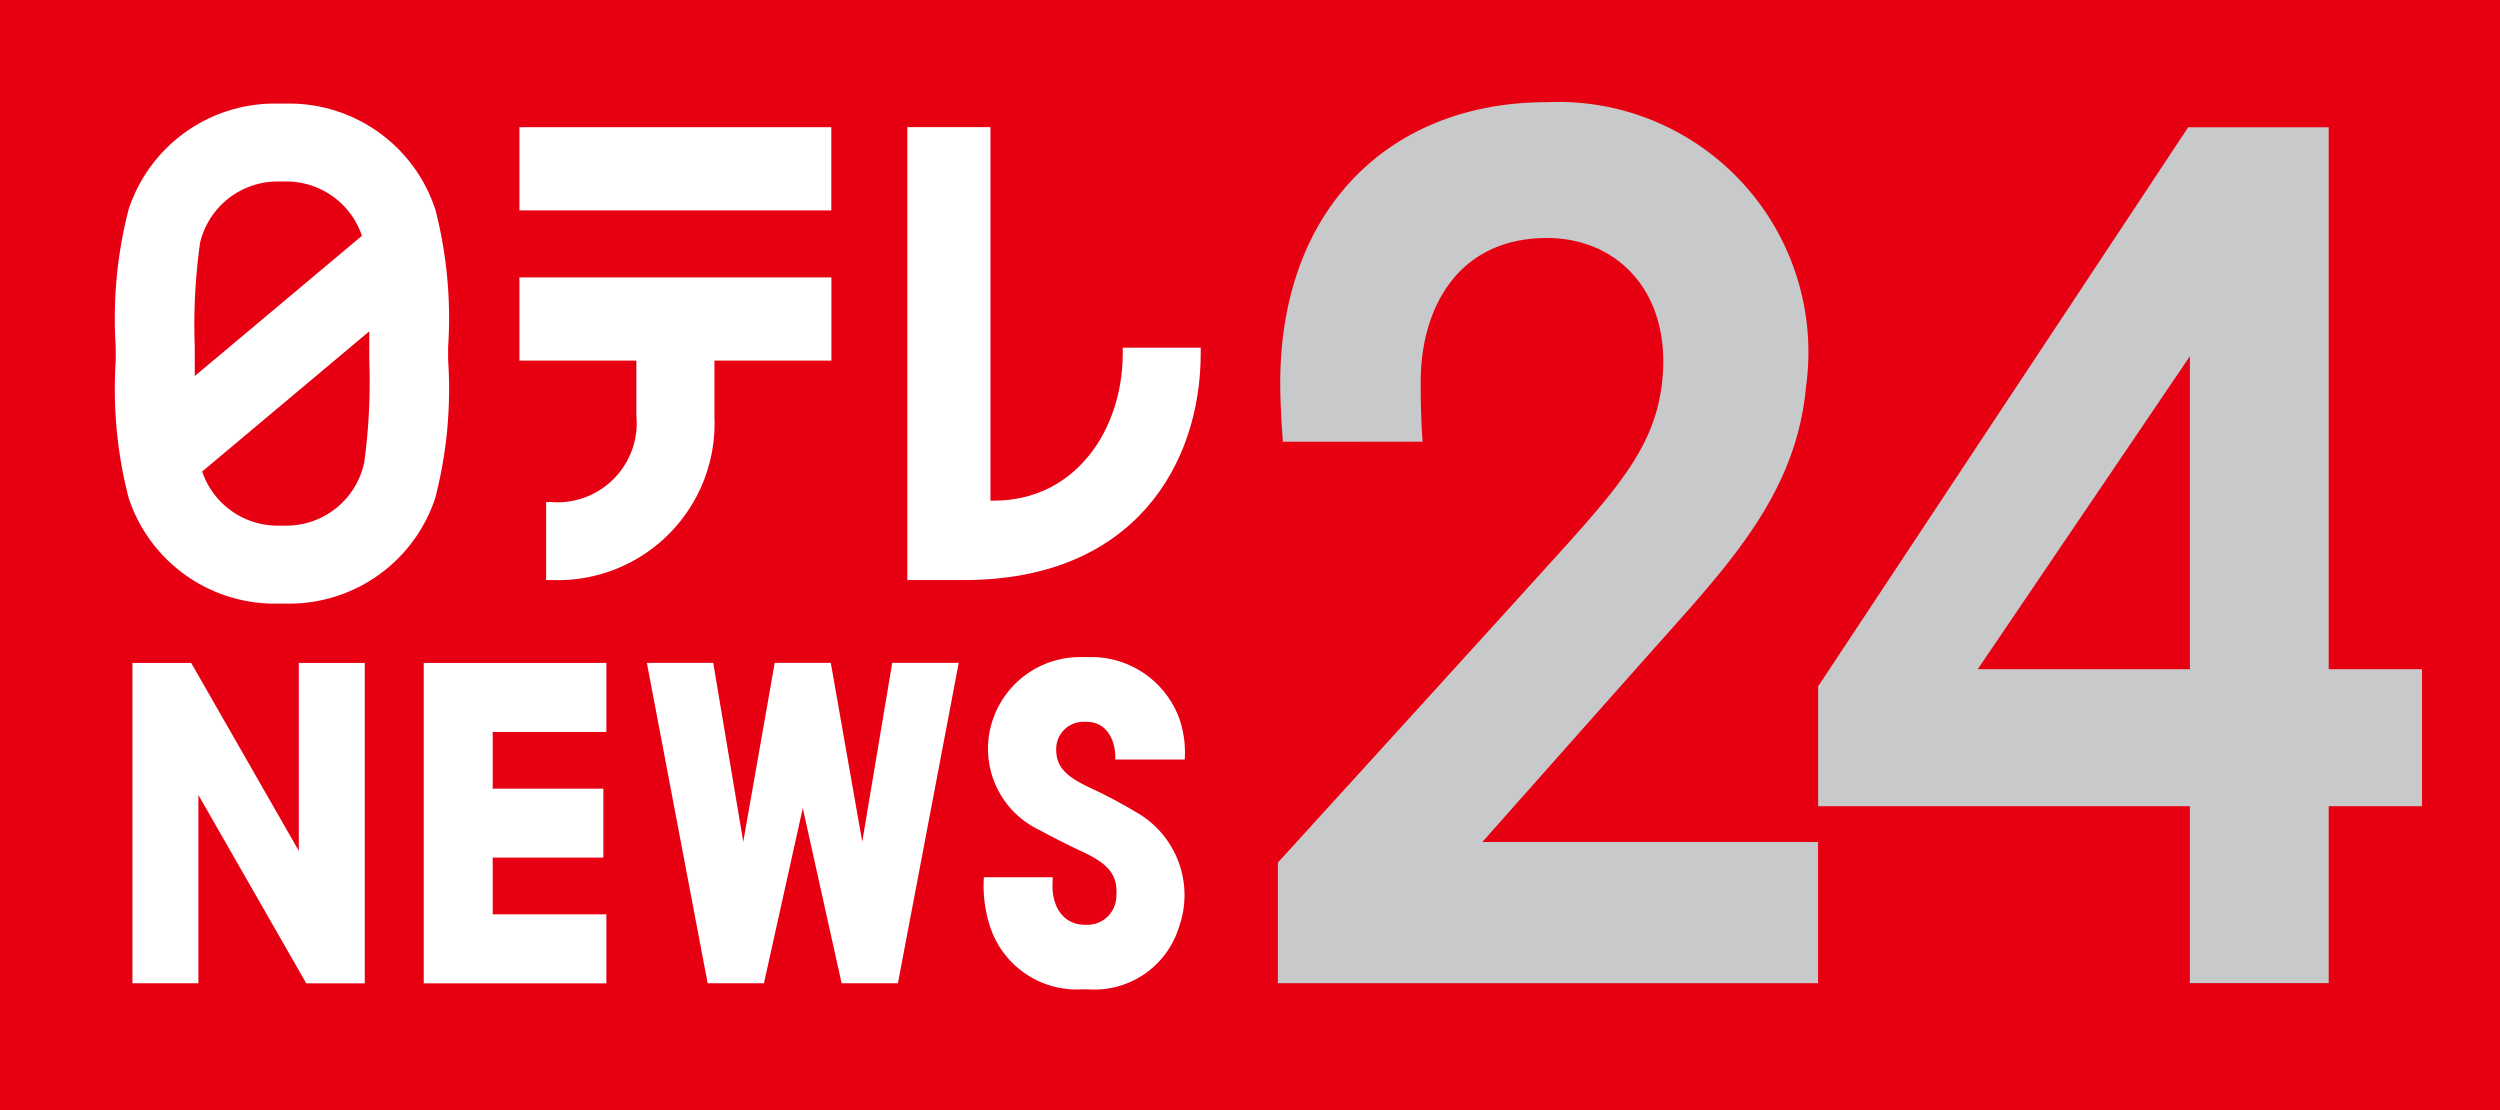 <svg xmlns="http://www.w3.org/2000/svg" xmlns:xlink="http://www.w3.org/1999/xlink" width="93.643" height="41.596" viewBox="0 0 93.643 41.596"><defs><clipPath id="a"><rect width="93.643" height="41.596" fill="none"/></clipPath></defs><rect width="93.643" height="41.596" transform="translate(0 0)" fill="#e60012"/><path d="M15.6,46.908v7.041l-4.032-7.041h-2.2v12h2.471V51.857l4.039,7.052h2.192v-12Z" transform="translate(-4.407 -22.077)" fill="#fff"/><path d="M36.825,49.492V46.909H29.984v12l6.841,0V56.325H32.567V54.2h4.145V51.618H32.567V49.492Z" transform="translate(-14.112 -22.077)" fill="#fff"/><g transform="translate(0 0)"><g clip-path="url(#a)"><path d="M75.329,52.31a18.868,18.868,0,0,0-1.752-.927c-.889-.419-1.254-.772-1.254-1.431a1.019,1.019,0,0,1,1.057-1.033h.071c.781,0,1.086.7,1.086,1.327v.087h2.6a3.9,3.9,0,0,0-.193-1.51,3.513,3.513,0,0,0-3.415-2.328h-.242a3.449,3.449,0,0,0-3.32,2.294,3.369,3.369,0,0,0,1.746,4.192c.626.342,1.2.621,1.6.808.989.461,1.32.878,1.263,1.655a1.082,1.082,0,0,1-1.1,1.078H73.4c-.782,0-1.216-.639-1.216-1.451l.011-.329H69.615a4.89,4.89,0,0,0,.241,1.876,3.411,3.411,0,0,0,3.421,2.322h.242a3.316,3.316,0,0,0,3.4-2.322,3.57,3.57,0,0,0-1.592-4.309" transform="translate(-32.761 -21.882)" fill="#fff"/><path d="M54.962,46.906l-1.123,6.7-1.178-6.7-2.1,0-1.179,6.7-1.124-6.7H45.772l2.277,12h2.108l1.455-6.562,1.455,6.562h2.108l2.278-12Z" transform="translate(-21.542 -22.076)" fill="#fff"/><path d="M67.314,22.992V9H64.2V25.964h2.123c6.411,0,8.866-4.386,8.866-8.487V17.26h-2.92v.217c0,2.843-1.762,5.513-4.827,5.513Z" transform="translate(-30.214 -4.237)" fill="#fff"/><path d="M20.158,11.291A5.761,5.761,0,0,0,14.611,7.33h-.392a5.758,5.758,0,0,0-5.546,3.961,16.28,16.28,0,0,0-.483,5.152v.508A16.285,16.285,0,0,0,8.673,22.1a5.758,5.758,0,0,0,5.546,3.96h.392a5.761,5.761,0,0,0,5.547-3.96,16.3,16.3,0,0,0,.482-5.152v-.508a16.3,16.3,0,0,0-.482-5.152m-8.819,1.3a2.984,2.984,0,0,1,2.88-2.34h.392a2.988,2.988,0,0,1,2.8,2.034l-6.262,5.254c0-.213,0-.411,0-.588v-.508a22.085,22.085,0,0,1,.193-3.852M17.491,20.8a2.984,2.984,0,0,1-2.881,2.34h-.392a2.988,2.988,0,0,1-2.792-2.027l6.26-5.253c0,.209,0,.406,0,.581v.508a22.19,22.19,0,0,1-.193,3.852" transform="translate(-3.854 -3.45)" fill="#fff"/><path d="M36.753,12.116H48.435V9H36.753Zm0,5.626h4.38v2.051a2.97,2.97,0,0,1-3.18,3.25h-.2v2.921h.274a5.869,5.869,0,0,0,6.031-6.1V17.742h4.381V14.627H36.753Z" transform="translate(-17.297 -4.236)" fill="#fff"/><path d="M95.842,19.946c-.055-.779-.07-1.425-.07-2.261,0-2.672,1.347-5.367,4.733-5.367,2.652,0,4.662,2.047,4.313,5.356-.265,2.525-1.732,4.1-4.471,7.122-2.283,2.523-9.925,10.917-9.925,10.917v4.519h20.234V34.942H98.081s5.584-6.3,7.268-8.187c2.525-2.83,4.528-5.3,4.855-8.863A9.374,9.374,0,0,0,100.5,7.23c-5.888,0-9.99,3.994-9.99,10.52,0,.637.041,1.449.1,2.2Z" transform="translate(-42.556 -3.403)" fill="#c8c9ca"/><path d="M142.574,34.436v6.629h5.2V34.436h3.494V29.305h-3.494V9.006H142.51l-13.86,20.94v4.49Zm0-16.853V29.305h-7.946Z" transform="translate(-60.547 -4.239)" fill="#c8c9ca"/></g></g></svg>